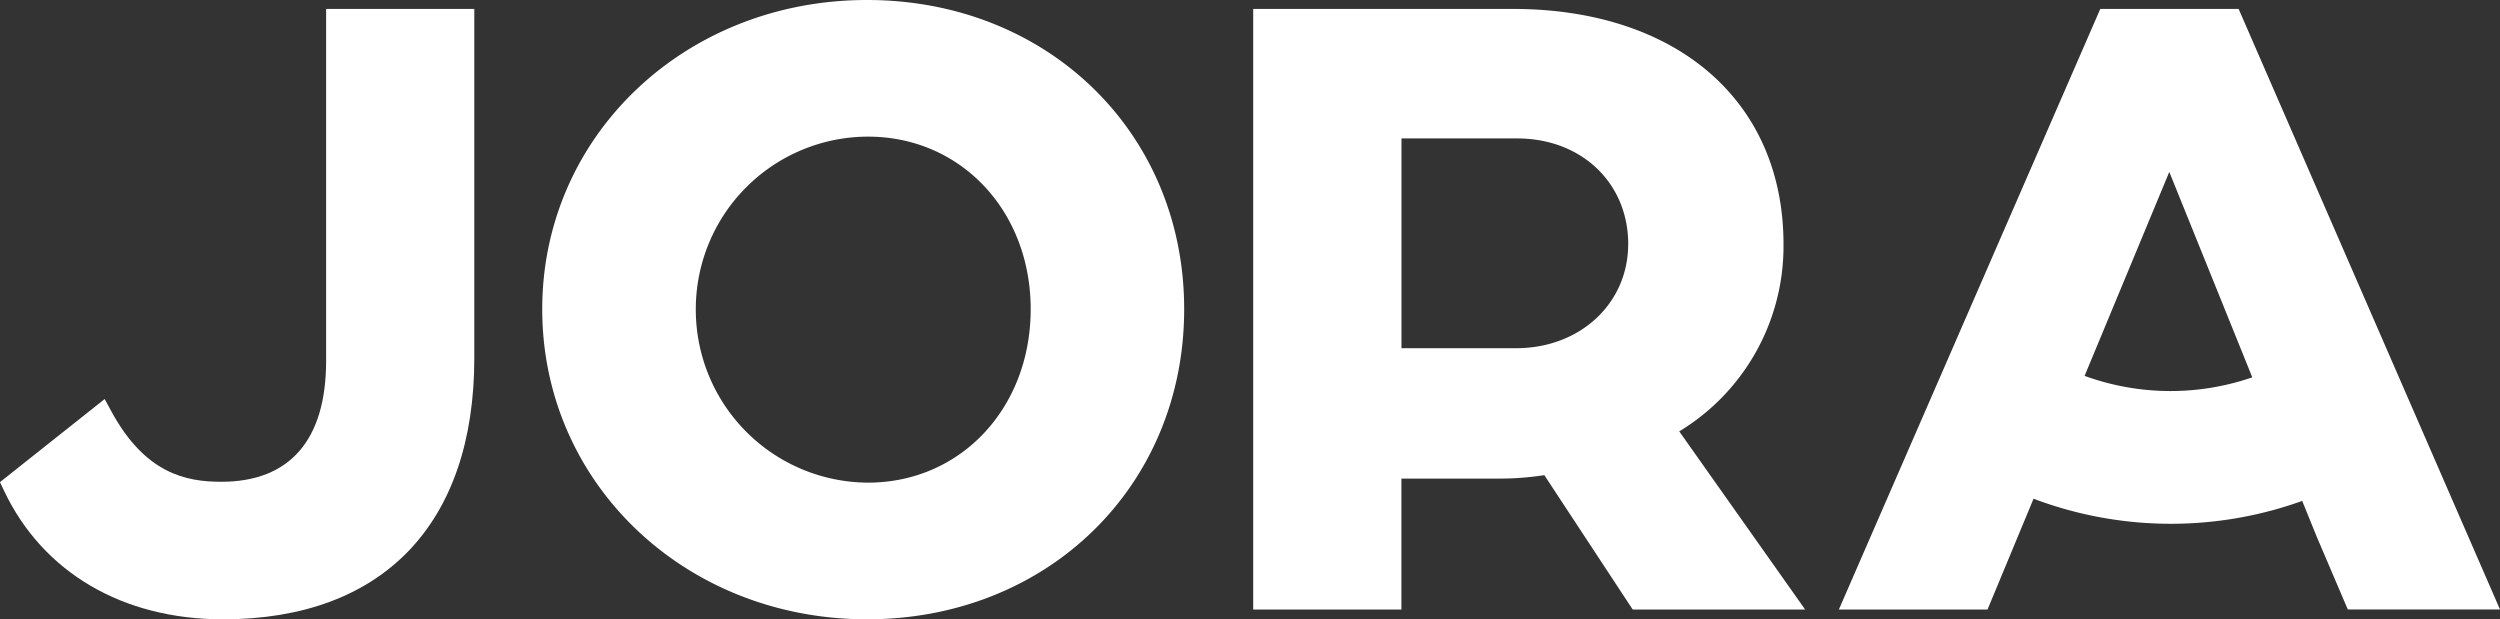 <svg xmlns="http://www.w3.org/2000/svg" xmlns:xlink="http://www.w3.org/1999/xlink" width="160" height="39.635" viewBox="0 0 160 39.635">
  <rect x="0" y="0" width="160" height="39.635" fill="#333333" stroke="none"/>
  <defs>
    <clipPath id="clip-path">
      <path id="Path_3707" data-name="Path 3707" d="M0-.026H160V-39.661H0Z" transform="translate(0 39.661)" fill="none"/>
    </clipPath>
  </defs>
  <g id="Group_6631" data-name="Group 6631" transform="translate(0 39.661)">
    <g id="Group_6630" data-name="Group 6630" transform="translate(0 -39.661)" clip-path="url(#clip-path)">
      <g id="Group_6626" data-name="Group 6626" transform="translate(34.705 0)">
        <path id="Path_3703" data-name="Path 3703" d="M-.014,0C-11.669,0-20.8,8.692-20.8,19.789c0,11.129,9.129,19.846,20.784,19.846,11.574,0,20.3-8.532,20.3-19.846C20.288,8.507,11.561,0-.014,0M10.461,19.789c0,6.329-4.479,11.1-10.418,11.1a11.072,11.072,0,0,1-11.015-11.1A11.043,11.043,0,0,1,.043,8.744c5.939,0,10.418,4.748,10.418,11.045" transform="translate(20.798)" fill="#fff"/>
      </g>
      <g id="Group_6627" data-name="Group 6627" transform="translate(0 0.571)">
        <path id="Path_3704" data-name="Path 3704" d="M-.014-.015c0,5.063-2.321,7.739-6.714,7.739-2.267,0-4.876-.536-7.032-4.508l-.428-.787-6.7,5.317.256.541c2.479,5.236,7.589,8.239,14.017,8.239,10.222,0,16.084-6.091,16.084-16.711V-22.539H-.014Z" transform="translate(20.886 22.539)" fill="#fff"/>
      </g>
      <g id="Group_6628" data-name="Group 6628" transform="translate(80.208 0.571)">
        <path id="Path_3705" data-name="Path 3705" d="M-.022-.01c0-9.148-6.805-15.058-17.339-15.058h-16.6V23.37h9.485V14.991H-18.1a18.766,18.766,0,0,0,2.77-.221l5.657,8.6H1.363l-8.057-11.4A13.86,13.86,0,0,0-.022-.01m-9.941,0c0,3.794-3.082,6.656-7.169,6.656h-7.34V-6.78h7.4c4.121,0,7.112,2.847,7.112,6.771" transform="translate(33.958 15.068)" fill="#fff"/>
      </g>
      <g id="Group_6629" data-name="Group 6629" transform="translate(117.691 0.57)">
        <path id="Path_3706" data-name="Path 3706" d="M-.017,0H-8.869L-25.6,38.438h9.514l2.945-7.09a24.872,24.872,0,0,0,17.194.141L4.991,33.8l1.981,4.637h9.74ZM.859,23.579a16.042,16.042,0,0,1-10.733-.094l5.421-13.052Z" transform="translate(25.597)" fill="#fff"/>
      </g>
    </g>
  </g>
</svg>
